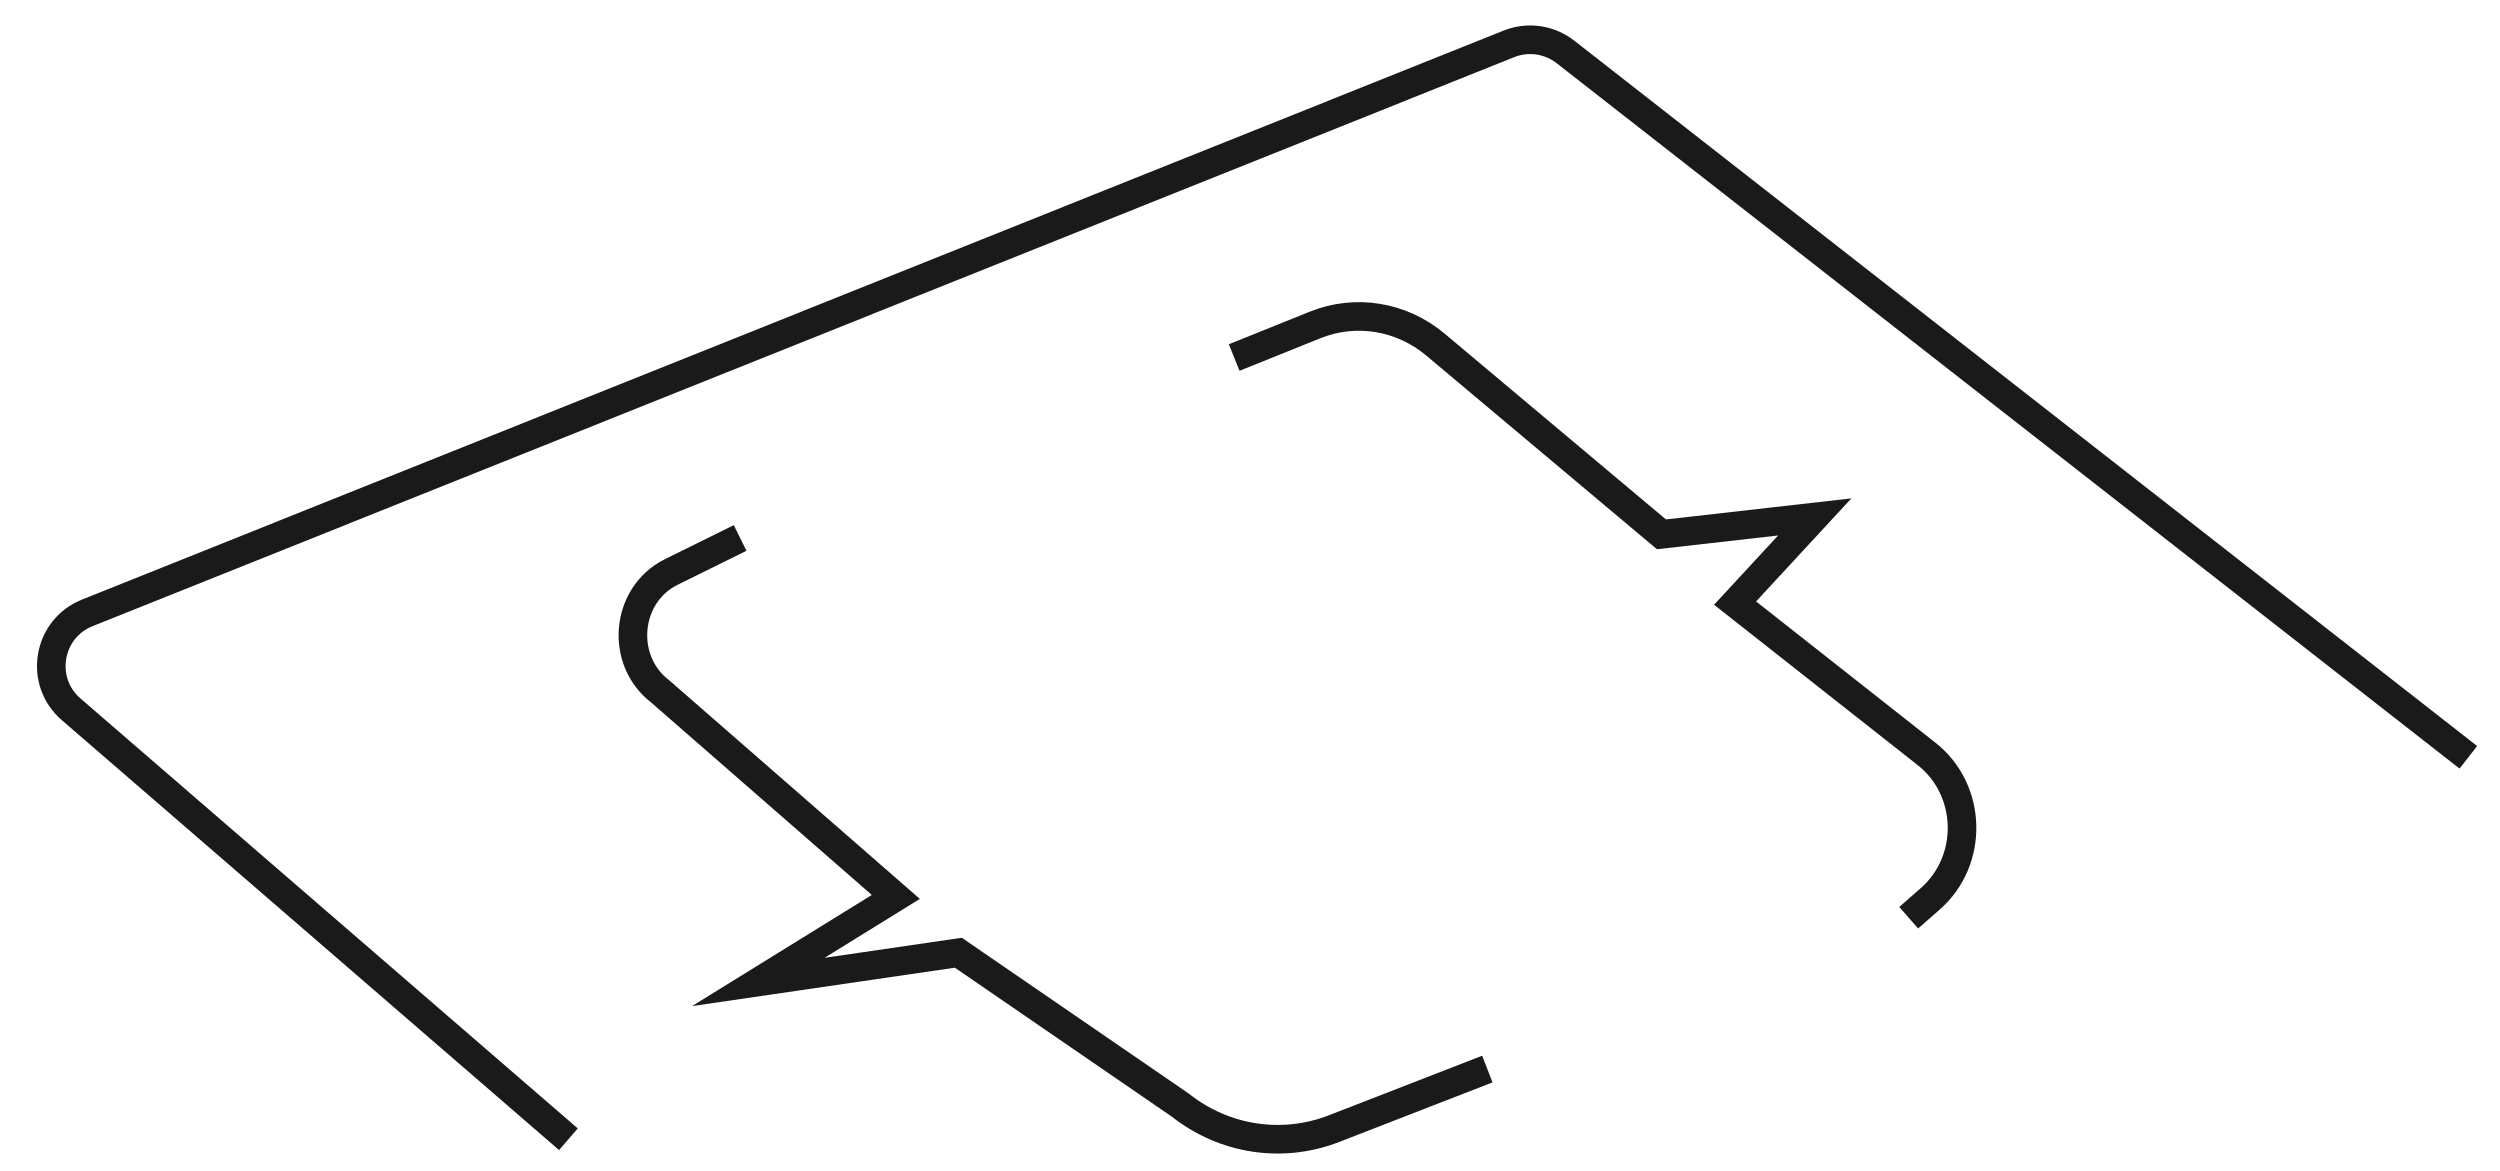 <?xml version="1.0" encoding="UTF-8"?> <svg xmlns="http://www.w3.org/2000/svg" width="79" height="37" viewBox="0 0 79 37" fill="none"><path d="M78 23.931L49.467 1.64C48.959 1.244 48.279 1.147 47.682 1.386L2.758 19.367C1.5 19.87 1.222 21.527 2.247 22.413L17.962 36" stroke="#1A1A1A" stroke-width="0.904" stroke-miterlimit="10"></path><path d="M39 11.298L41.546 10.273C42.833 9.751 44.285 9.988 45.361 10.89L52.502 16.885L57.346 16.335L54.828 19.058L60.875 23.82C62.328 24.959 62.383 27.198 60.986 28.412L60.315 29" stroke="#1A1A1A" stroke-width="0.904" stroke-miterlimit="10"></path><path d="M23.388 17L21.215 18.073C19.761 18.791 19.572 20.862 20.865 21.851L28.308 28.343L23.962 31.03L30.283 30.106L37.295 34.92C38.686 36.02 40.518 36.3 42.152 35.666L47 33.782" stroke="#1A1A1A" stroke-width="0.904" stroke-miterlimit="10"></path></svg> 